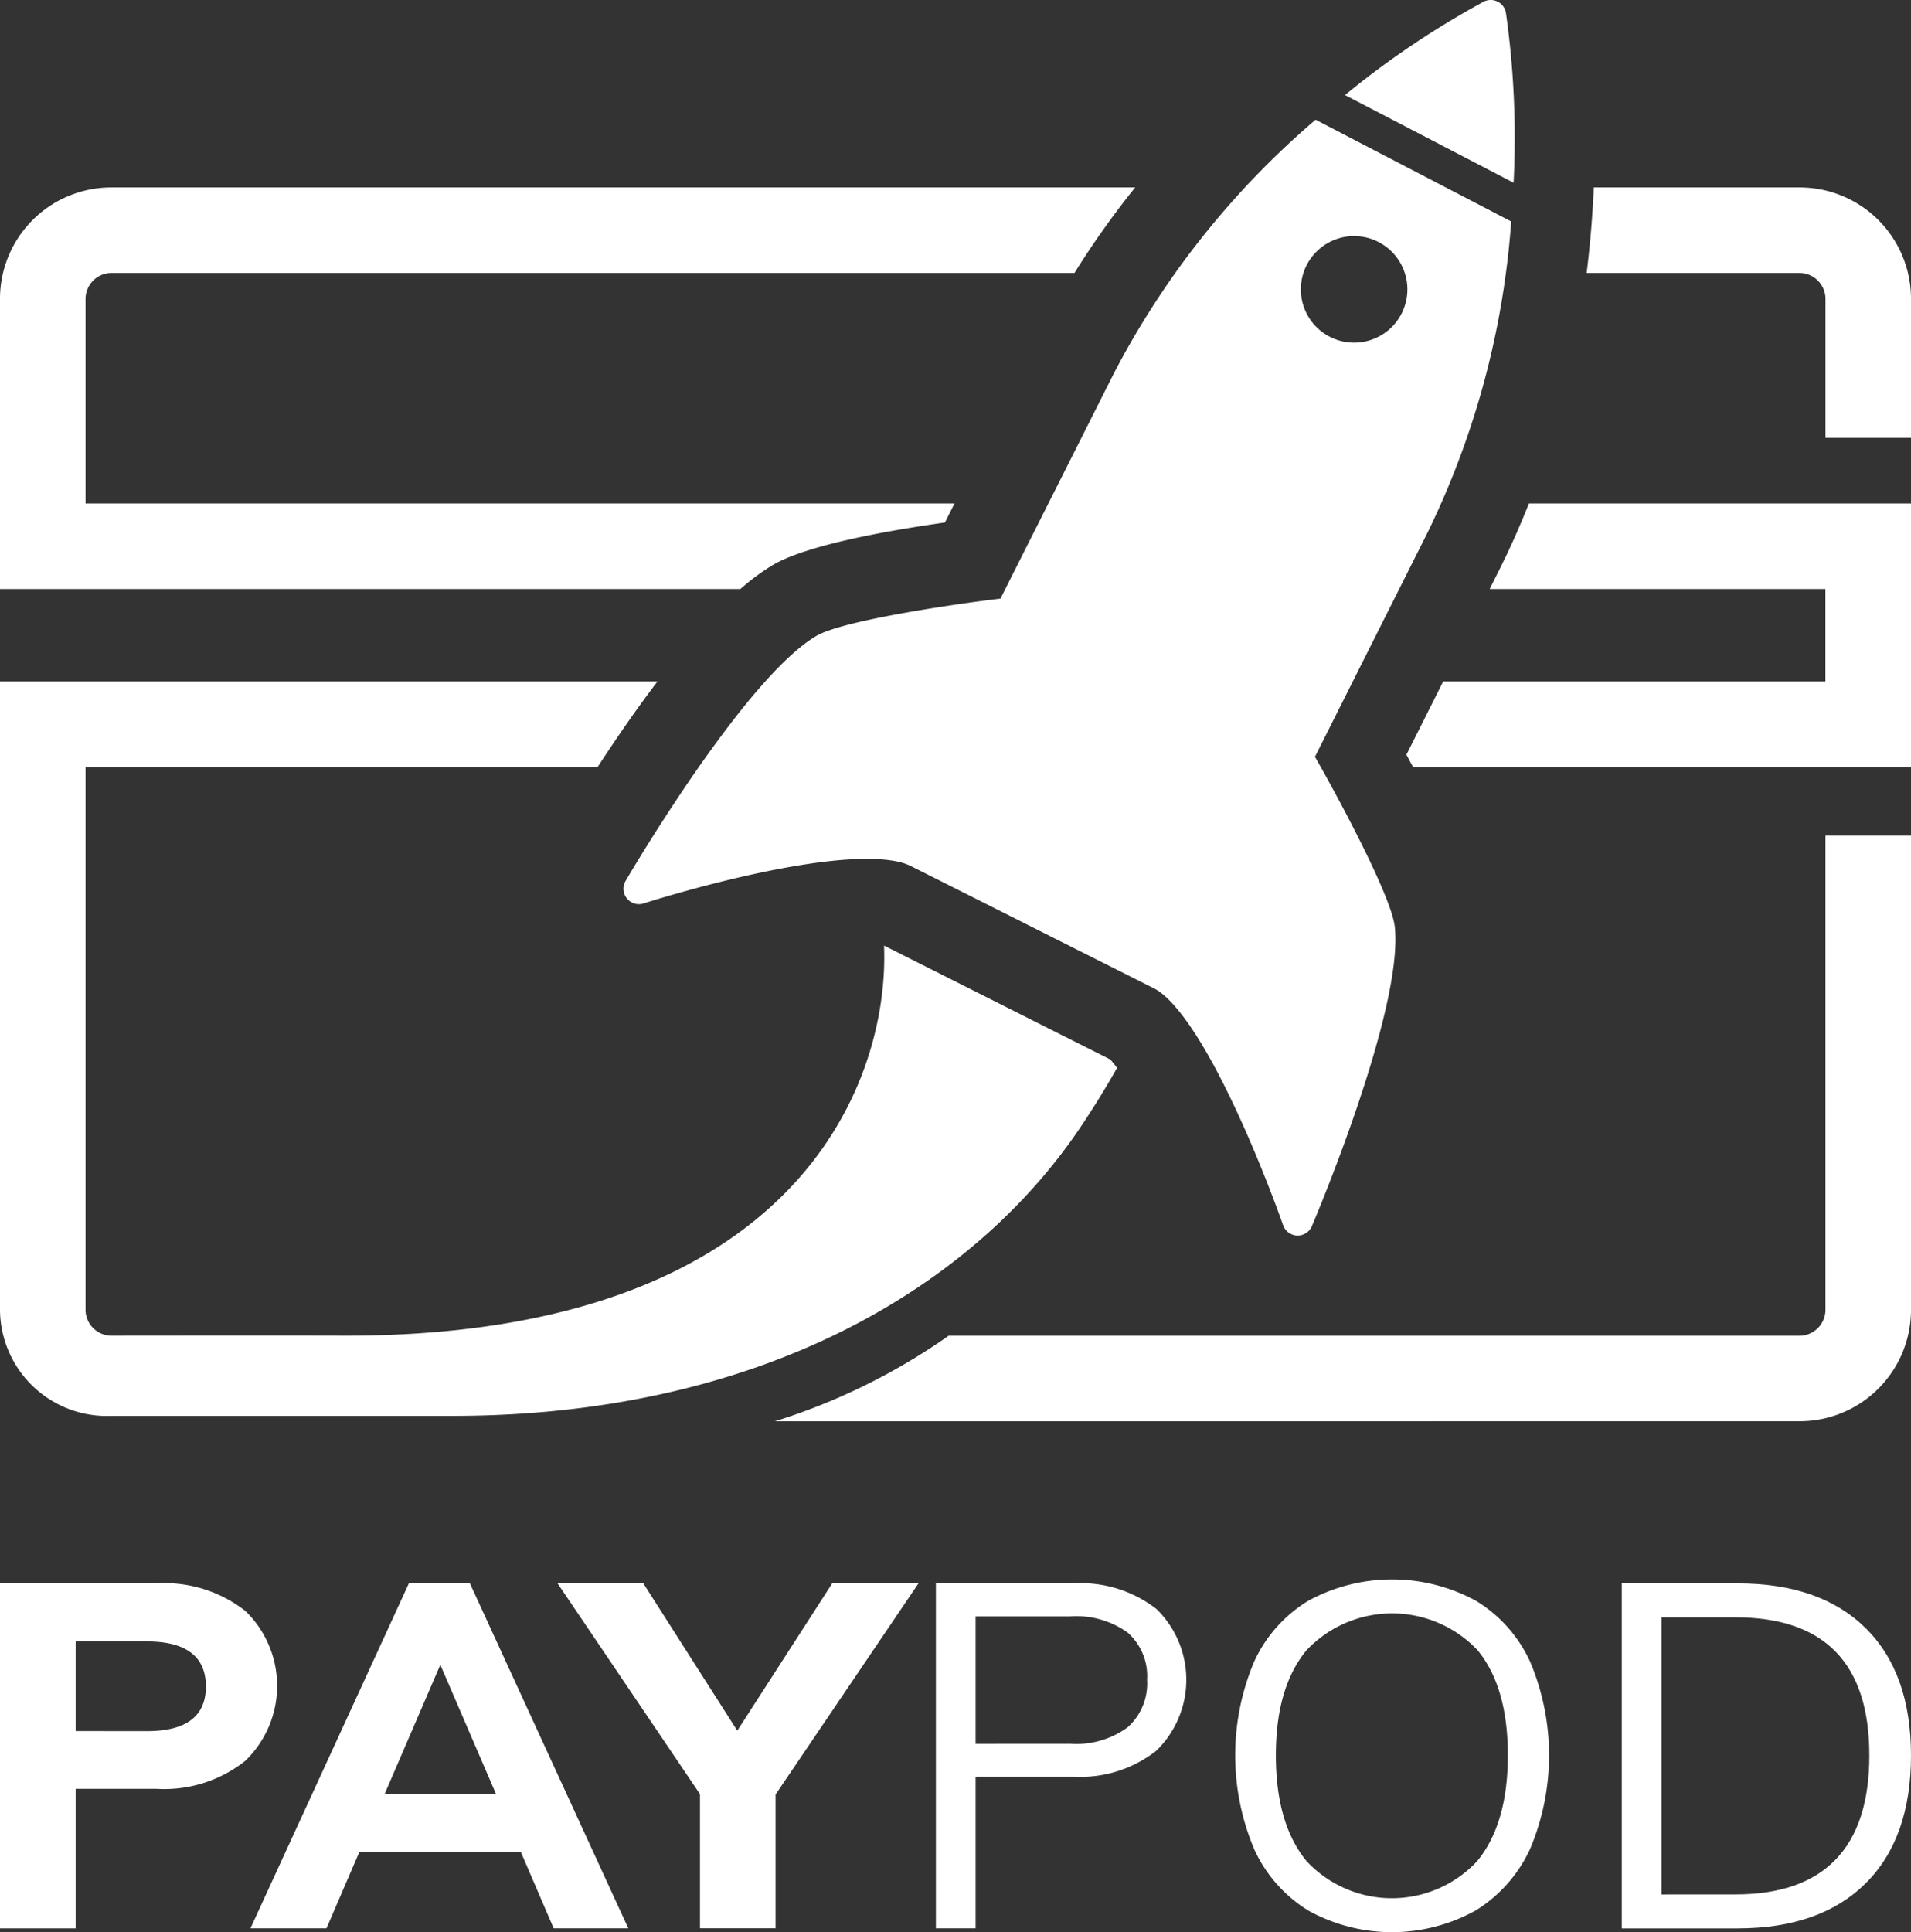 <?xml version="1.0" encoding="UTF-8"?><svg xmlns="http://www.w3.org/2000/svg" xmlns:xlink="http://www.w3.org/1999/xlink" width="144" height="145.571" viewBox="0 0 144 145.571"><rect x="0" y="0" width="144" height="145.571" fill="#333333" stroke="none"/><defs><clipPath id="a"><rect width="144" height="145.571" fill="none"/></clipPath></defs><g clip-path="url(#a)"><path d="M0,119.289H11.79a9.883,9.883,0,0,1,6.7,2.081,7.847,7.847,0,0,1-.019,11.3,9.829,9.829,0,0,1-6.68,2.1H5.7v10.513H0Zm11.06,11.134q4.453,0,4.454-3.358,0-3.395-4.454-3.4H5.7v6.753Z" fill="#fff"/><path d="M39.24,139.512H27.085L24.6,145.28H18.872l11.937-25.99h4.6l11.936,25.99H41.722Zm-1.861-4.343-4.2-9.747-4.2,9.747Z" fill="#fff"/><path d="M58.44,135.2v10.075H52.746V135.168L42.014,119.289h6.461l7.081,11.1,7.155-11.1h6.5Z" fill="#fff"/><path d="M70.522,119.29H80.888a9.289,9.289,0,0,1,6.261,1.935A7.449,7.449,0,0,1,87.13,131.9a9.238,9.238,0,0,1-6.242,1.953H73.515V145.28H70.522Zm10.111,12.082a6.56,6.56,0,0,0,4.343-1.241,4.431,4.431,0,0,0,1.461-3.577A4.38,4.38,0,0,0,84.976,123a6.622,6.622,0,0,0-4.343-1.223H73.515v9.6Z" fill="#fff"/><path d="M98.628,143.965a10.553,10.553,0,0,1-4.106-4.617A18.164,18.164,0,0,1,94.5,125.2a10.448,10.448,0,0,1,4.086-4.6,13.211,13.211,0,0,1,12.63,0,10.452,10.452,0,0,1,4.088,4.6,18.125,18.125,0,0,1-.018,14.127,10.706,10.706,0,0,1-4.106,4.618,13.015,13.015,0,0,1-12.557.017m12.7-3.759q2.3-2.811,2.3-7.958t-2.283-7.921a8.871,8.871,0,0,0-12.9.018q-2.3,2.794-2.3,7.9,0,5.148,2.3,7.958a8.789,8.789,0,0,0,12.886,0" fill="#fff"/><path d="M122.208,119.29h8.725q6.24,0,9.654,3.377T144,132.248q0,6.243-3.413,9.637t-9.654,3.4h-8.725Zm8.542,23.435q5.037,0,7.574-2.628t2.537-7.849q0-10.4-10.111-10.4H125.2v20.879Z" fill="#fff"/><path d="M135.621,107.075A8.389,8.389,0,0,0,144,98.7V62.957h-6.445V98.7a1.96,1.96,0,0,1-1.934,1.934H71.484a47.131,47.131,0,0,1-13.092,6.445Z" fill="#fff"/><path d="M65.274,64.707c.1,0,.195,0,.291.006-.1,0-.189-.006-.291-.007h0" fill="#fff"/><path d="M71.2,39.368l.724-1.438H6.445V22.5a1.96,1.96,0,0,1,1.934-1.934H80.963a66.233,66.233,0,0,1,4.578-6.445H8.379A8.389,8.389,0,0,0,0,22.5V44.375H55.79a16.819,16.819,0,0,1,2.431-1.8c2.552-1.509,8.6-2.59,12.982-3.209" fill="#fff"/><path d="M68.48,65.234c-.061-.031-.132-.063-.209-.1.077.032.148.064.209.1" fill="#fff"/><path d="M67.156,64.847c-.081-.013-.159-.028-.247-.04.088.012.166.027.247.04" fill="#fff"/><path d="M66.615,71.239c.42,10.286-6.558,29.53-40.937,29.391-3.738-.015-17.3,0-17.3,0A1.959,1.959,0,0,1,6.445,98.7V57.785H45.033c1.31-2.013,2.852-4.266,4.509-6.446H0V98.7a8.049,8.049,0,0,0,8.378,7.971h25.7c23.113,0,39.194-9.618,47.348-21.763,1.017-1.514,1.925-3,2.75-4.453a7.437,7.437,0,0,0-.512-.635Z" fill="#fff"/><path d="M67.892,65.011c-.062-.018-.121-.037-.189-.054.068.017.127.036.189.054" fill="#fff"/><path d="M68.182,65.107c-.055-.02-.107-.041-.169-.061.062.02.114.041.169.061" fill="#fff"/><path d="M67.557,64.925c-.072-.016-.142-.033-.222-.049.08.016.15.033.222.049" fill="#fff"/><path d="M66.678,64.783c-.087-.011-.17-.02-.263-.028.093.008.176.017.263.028" fill="#fff"/><path d="M144,32.987V22.5a8.389,8.389,0,0,0-8.379-8.379H120.1c-.089,2.014-.258,4.177-.539,6.446h16.062a1.959,1.959,0,0,1,1.934,1.933V32.987Z" fill="#fff"/><path d="M112.251,44.375h25.3v6.964h-28.8c-.136.271-.272.543-.407.811l-.092.182c-.9,1.792-1.661,3.309-2.273,4.527.161.295.33.614.5.926H144V37.93H115.212c-.65,1.643-1.373,3.287-2.194,4.919-.229.455-.49.976-.767,1.526" fill="#fff"/><path d="M66.163,64.738c-.1-.007-.2-.015-.314-.019.111,0,.211.012.314.019" fill="#fff"/><path d="M66.415,64.754c-.079-.007-.168-.01-.251-.016.083.006.172.009.251.016" fill="#fff"/><path d="M65.849,64.719c-.089,0-.189,0-.284-.006.1,0,.195,0,.284.006" fill="#fff"/><path d="M77.133,41.382,78.331,39l-1.2,2.378" fill="#fff"/><path d="M67.335,64.876c-.055-.011-.12-.019-.179-.029.059.01.124.018.179.029" fill="#fff"/><path d="M68.013,65.046c-.037-.012-.081-.023-.12-.035.039.012.083.023.12.035" fill="#fff"/><path d="M67.7,64.957c-.045-.011-.1-.021-.146-.032.048.011.1.021.146.032" fill="#fff"/><path d="M68.271,65.14c-.027-.011-.06-.022-.089-.032.029.01.062.021.089.032" fill="#fff"/><path d="M66.909,64.808c-.072-.01-.154-.017-.231-.025.077.008.159.015.231.025" fill="#fff"/><path d="M113.477.97A1.163,1.163,0,0,0,111.8.127,66.607,66.607,0,0,0,101.35,7.16l12.705,6.607a66.757,66.757,0,0,0-.578-12.8" fill="#fff"/><path d="M83.922,28.153c-1.167,2.32-3.049,6.055-4.775,9.482-1.918,3.808-3.21,6.372-3.759,7.464-2.69.312-11.805,1.587-13.883,2.816C56.116,51.1,47.5,65.749,47.14,66.371a1.162,1.162,0,0,0,1.36,1.693c.04-.013,4.044-1.3,8.575-2.271,7.712-1.654,10.535-1.06,11.532-.559l18.359,9.233c.959.482,3.061,2.366,6.367,9.564,1.943,4.229,3.34,8.234,3.354,8.274a1.163,1.163,0,0,0,2.168.074c.282-.663,6.9-16.311,6.25-22.537-.253-2.4-4.664-10.479-6.018-12.825.549-1.091,1.838-3.657,3.751-7.468,1.721-3.429,3.6-7.167,4.765-9.487a63.763,63.763,0,0,0,6.272-23.378L99.134,9.019A63.855,63.855,0,0,0,83.922,28.153m18.116-10.365A4.014,4.014,0,1,1,98.024,21.8a4.014,4.014,0,0,1,4.014-4.014" fill="#fff"/></g></svg>
